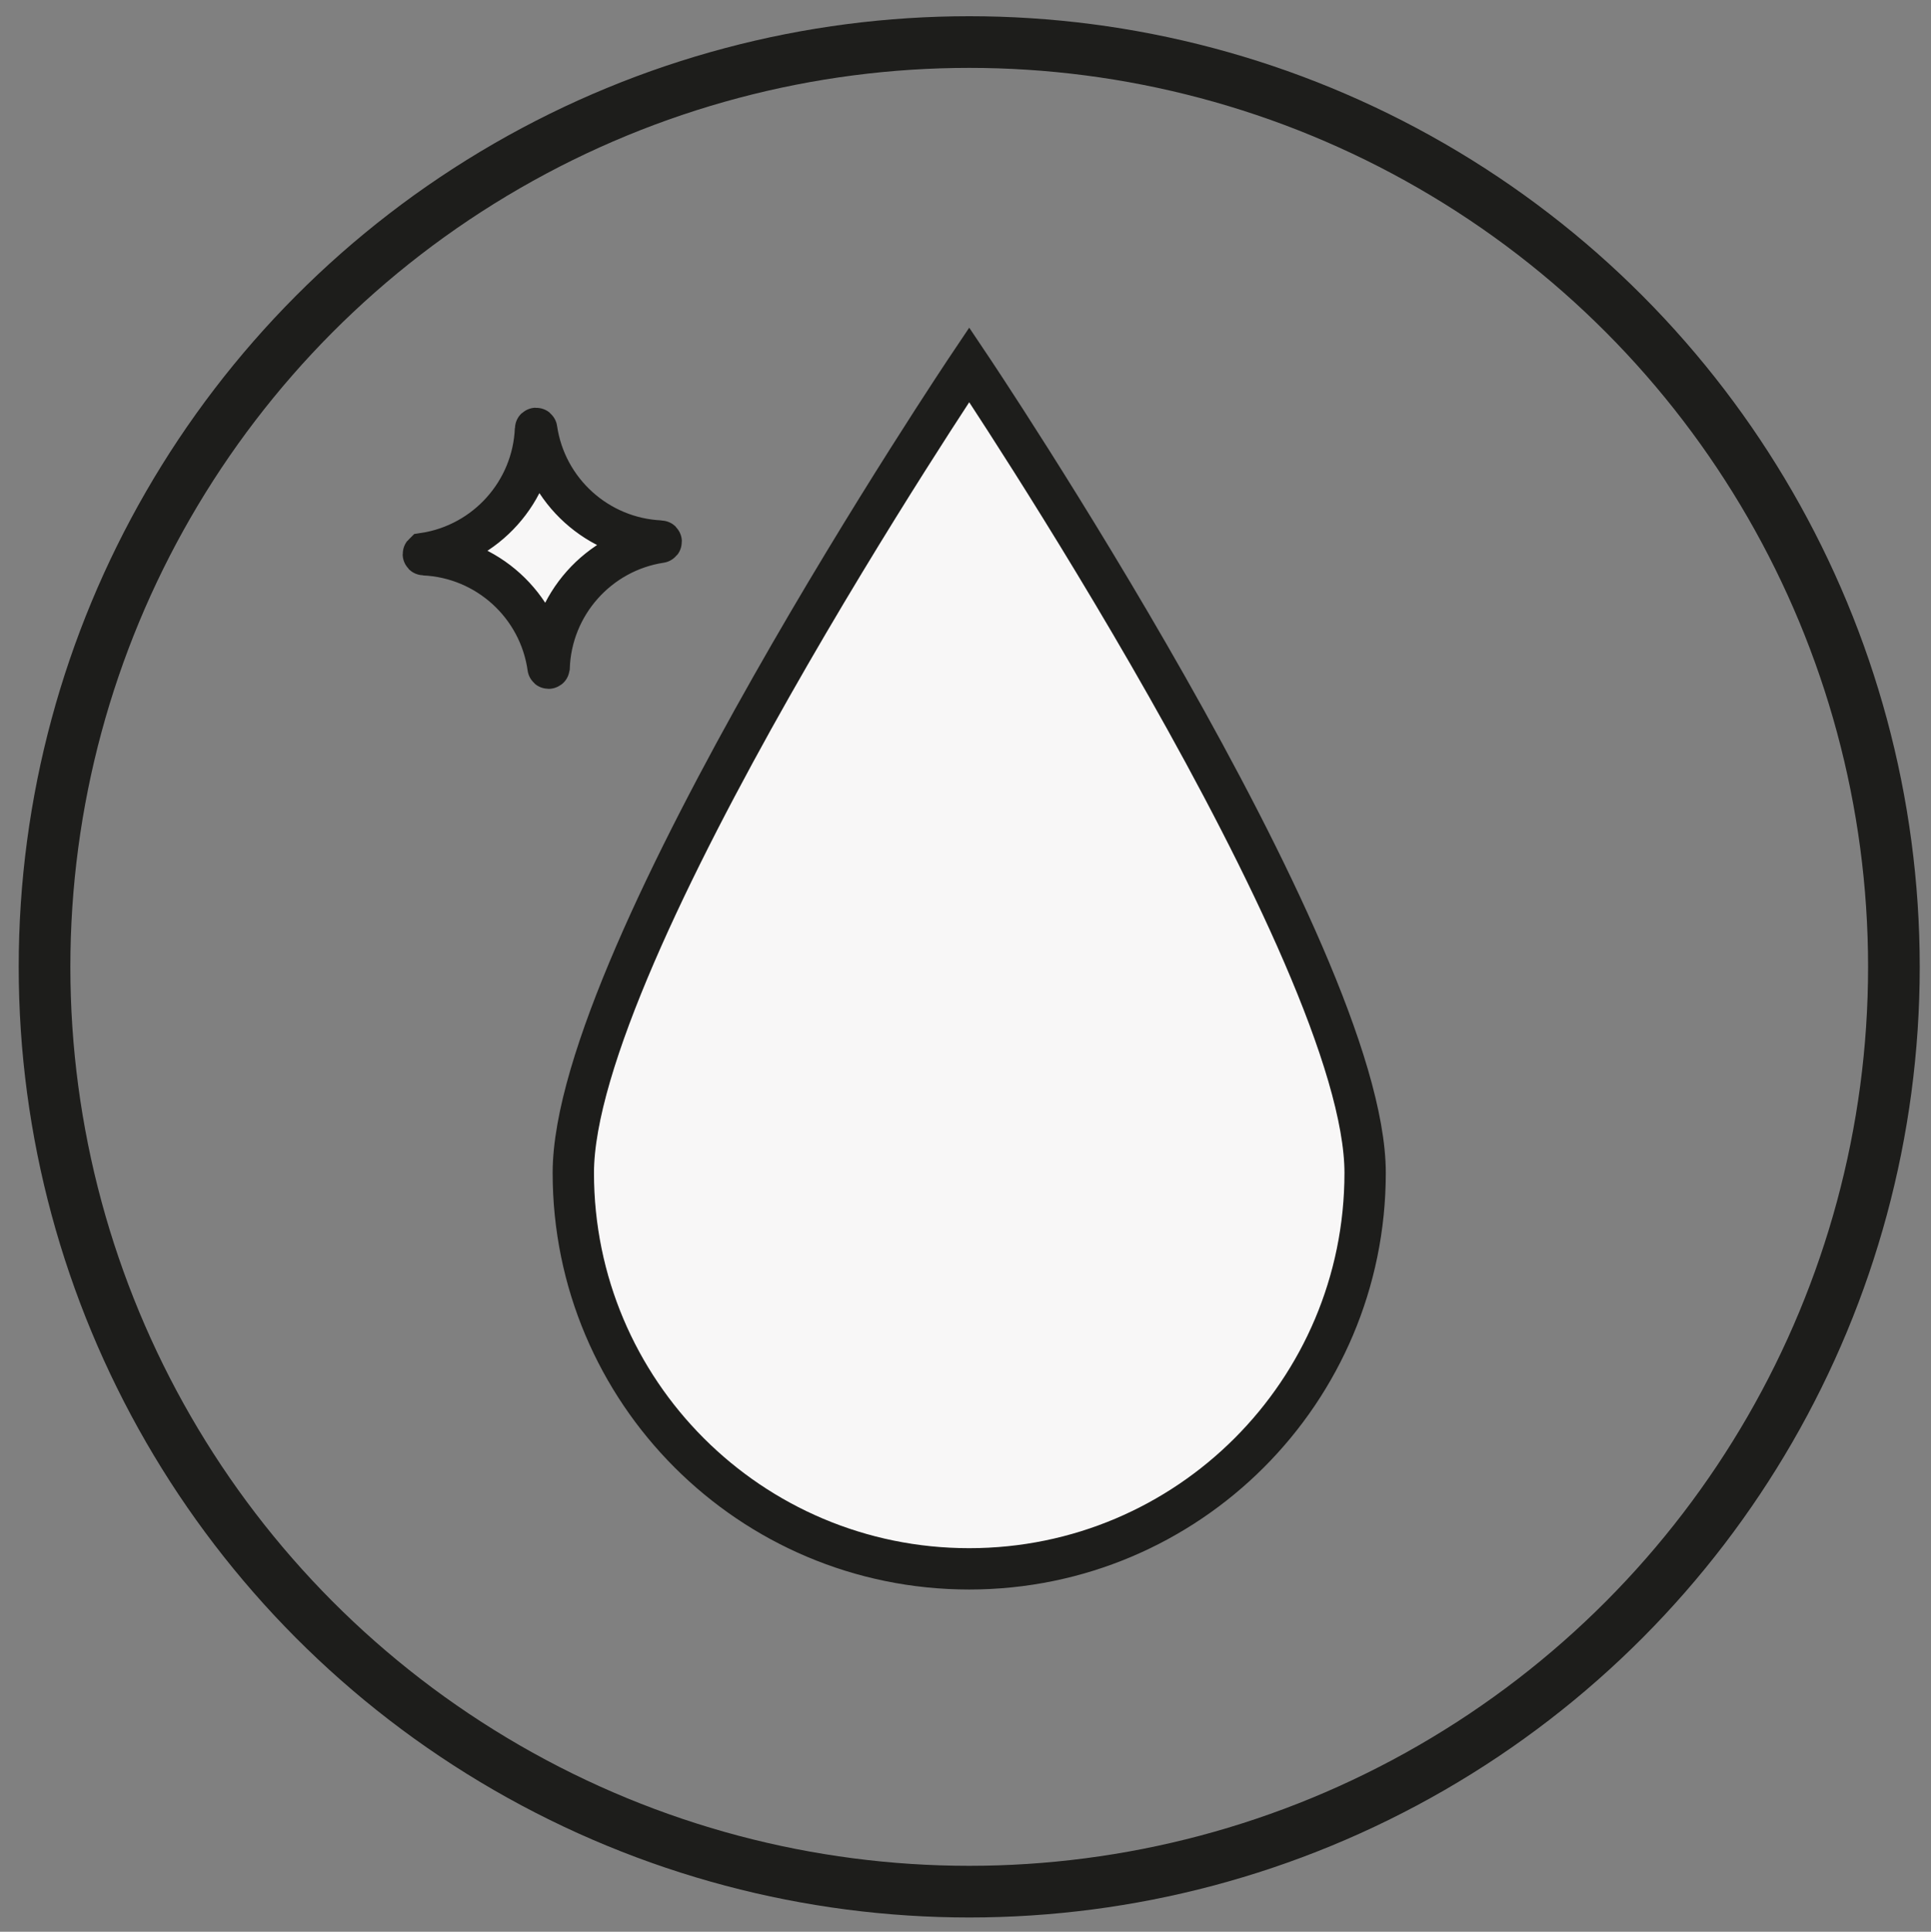 <svg viewBox="0 0 186.9 186.95" xmlns="http://www.w3.org/2000/svg" data-name="Слой_1" id="_Слой_1">
  <rect x="0" y="0" width="186.9" height="186.95" fill="#808080" stroke="none"/>
  <defs>
    <style>
      .cls-1 {
        fill: none;
        stroke-width: 5px;
      }

      .cls-1, .cls-2 {
        stroke: #1d1d1b;
        stroke-miterlimit: 10;
      }

      .cls-2 {
        fill: #f8f7f7;
        stroke-width: 4px;
      }
    </style>
  </defs>
  <circle r="89.5" cy="93.57" cx="93.81" class="cls-1"></circle>
  <path d="M93.81,35.3s38.32,57.05,38.32,78.21-17.15,38.32-38.32,38.32-38.32-17.15-38.32-38.32,38.32-78.21,38.32-78.21Z" class="cls-2"></path>
  <path d="M41.03,53.57c-.08.01-.07.12,0,.12,6.1.27,11.17,4.87,12.02,10.93,0,.06.09.06.1,0,.21-6.11,4.76-11.22,10.79-12.14.08-.01.07-.12,0-.12-6.07-.27-11.12-4.83-12-10.85-.01-.07-.11-.07-.11,0-.24,6.07-4.79,11.14-10.79,12.05Z" class="cls-2"></path>
</svg>
